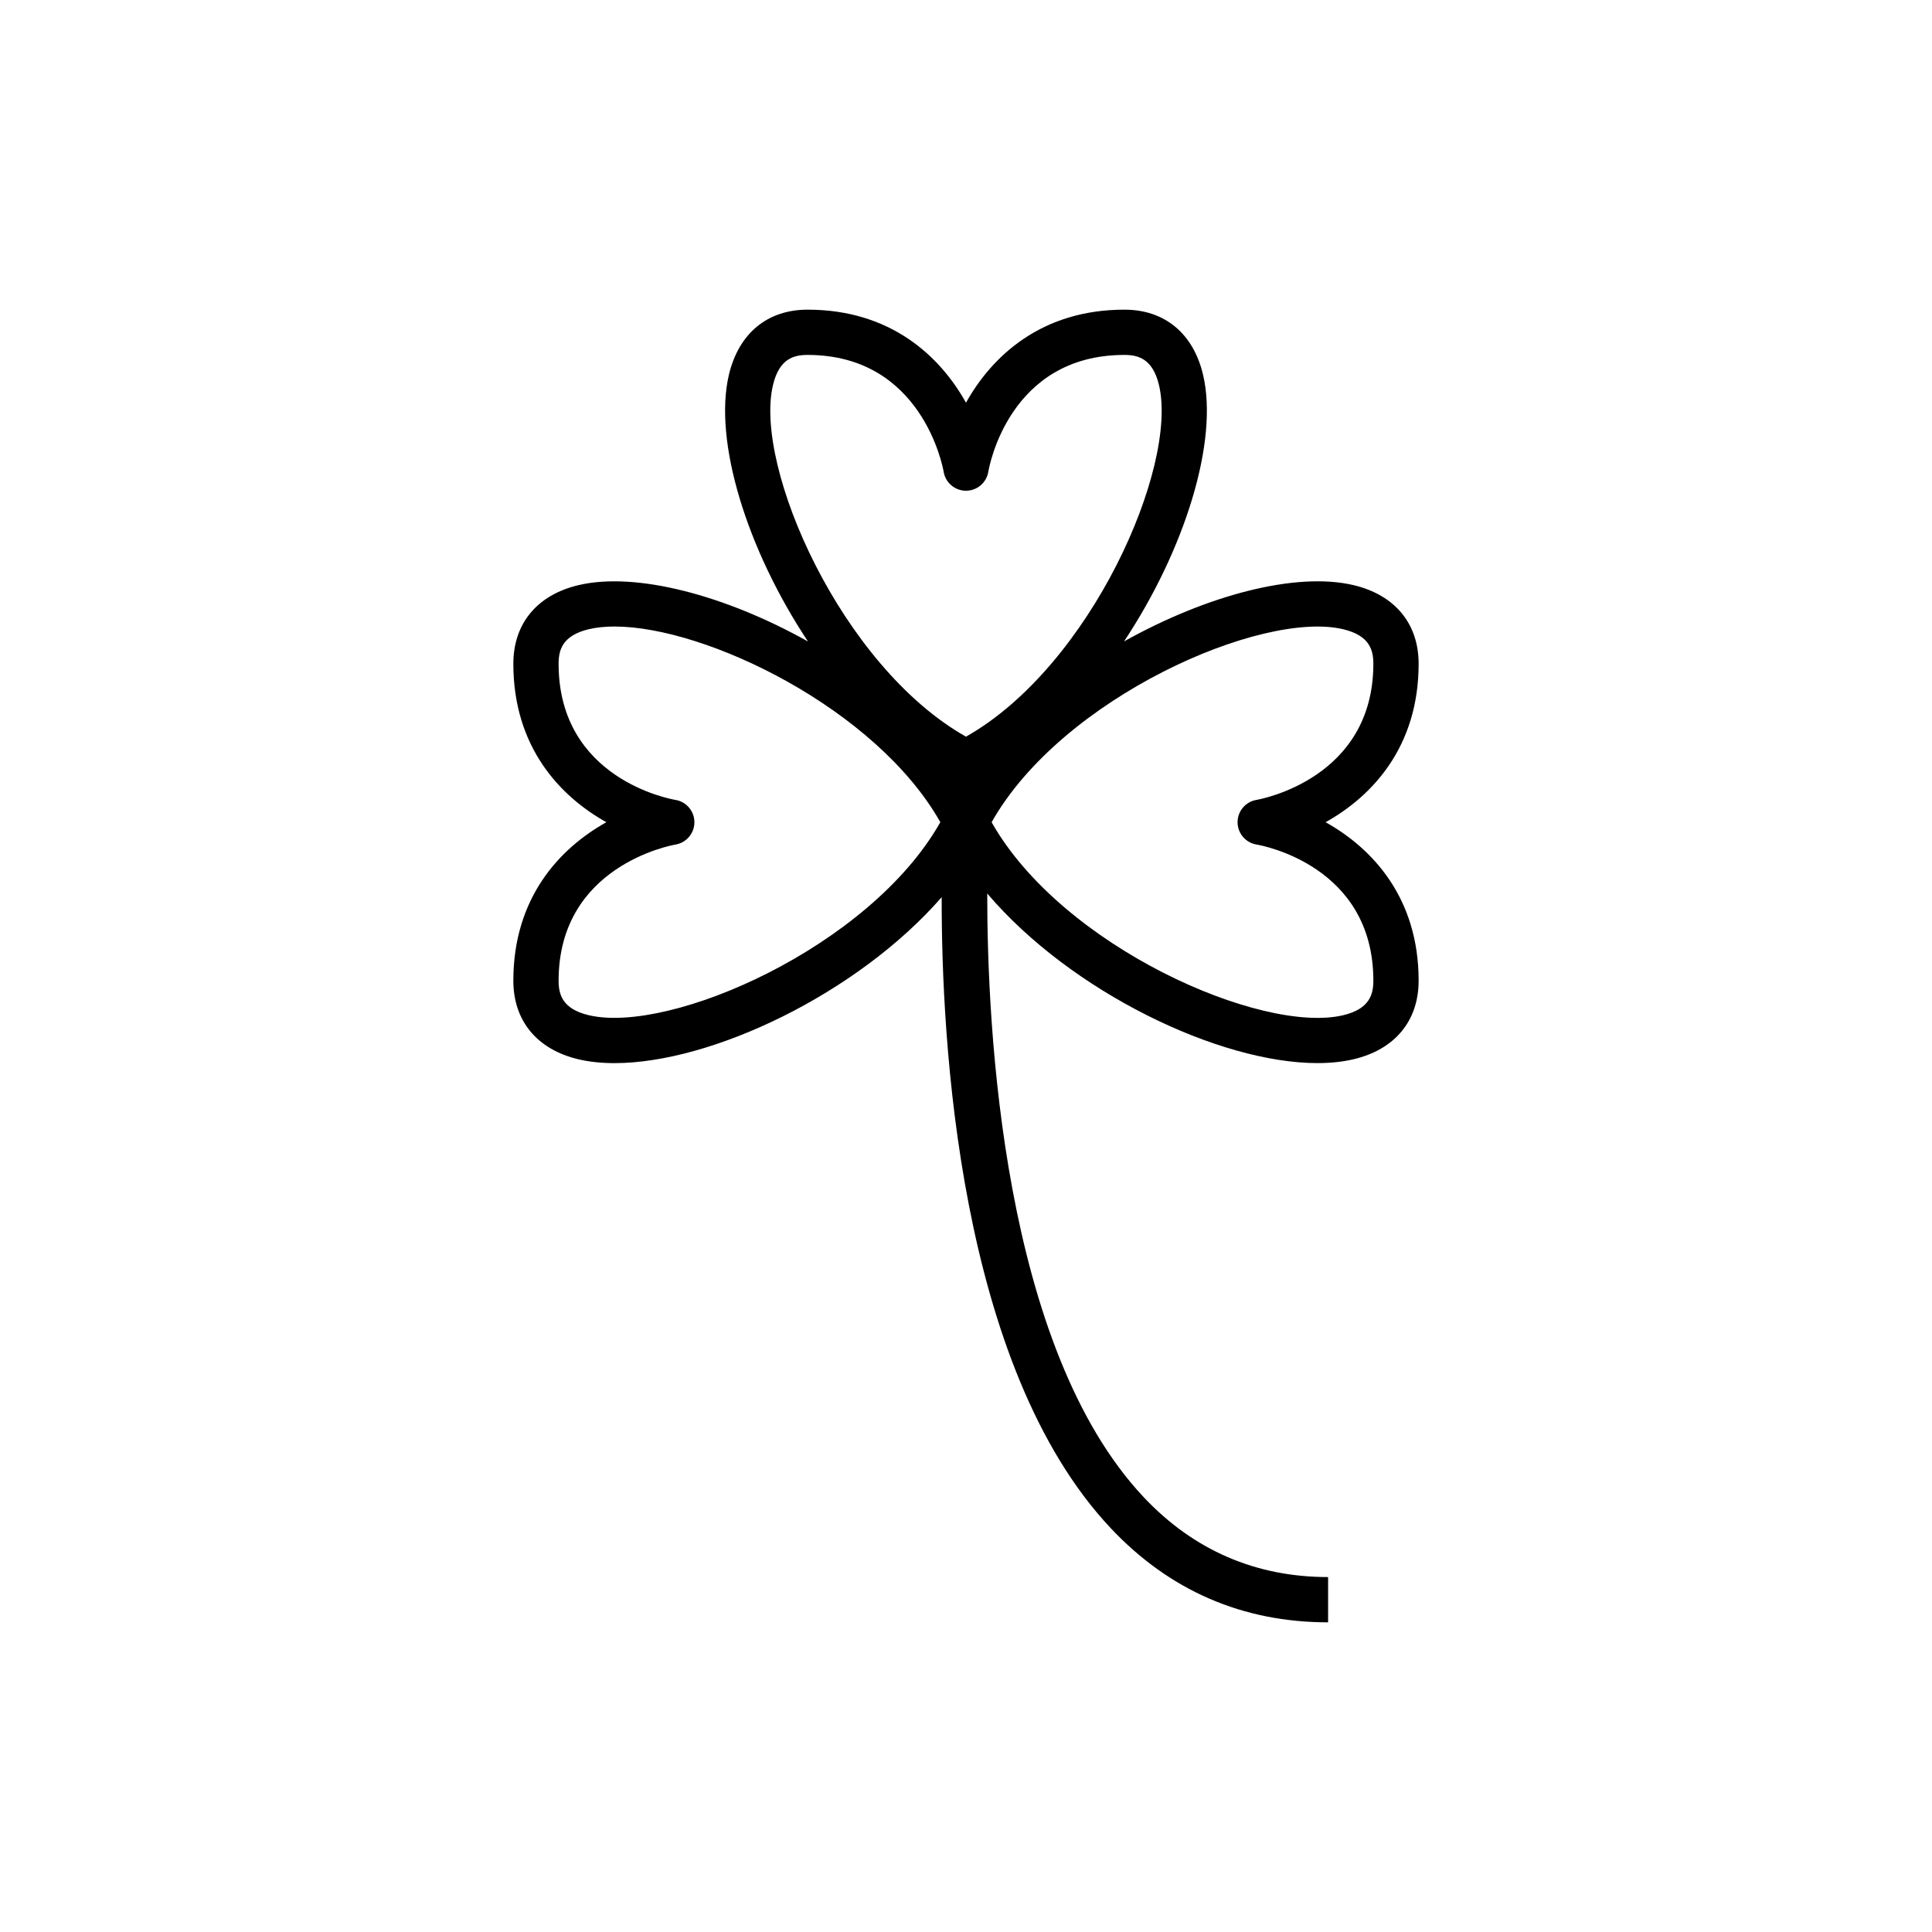 <?xml version="1.0" encoding="UTF-8"?>
<!-- The Best Svg Icon site in the world: iconSvg.co, Visit us! https://iconsvg.co -->
<svg fill="#000000" width="800px" height="800px" version="1.1" viewBox="144 144 512 512" xmlns="http://www.w3.org/2000/svg">
 <path d="m280.04 403.88c0 10.656 6.293 18.258 17.262 20.848 2.902 0.684 6.117 1.012 9.559 1.012 25.684 0 64.332-18.352 86.695-43.98-0.082 37.738 4.41 124.39 44.855 167.28 15.574 16.52 34.93 24.895 57.547 24.895v-11.996c-19.168 0-35.598-7.106-48.809-21.113-37.449-39.703-41.551-124.33-41.523-160.04 22.234 26.133 61.508 44.945 87.5 44.945 3.441 0 6.652-0.328 9.559-1.012 10.973-2.582 17.266-10.176 17.266-20.84 0-22.004-12.309-35.098-24.656-41.984 12.355-6.887 24.656-19.977 24.656-41.984 0-10.656-6.293-18.25-17.262-20.848-15.289-3.606-38.973 2.699-60.812 14.922 16.109-24.254 25.105-53.051 20.949-70.664-2.59-10.965-10.188-17.258-20.844-17.258-22.004 0-35.098 12.309-41.984 24.656-6.887-12.348-19.98-24.656-41.984-24.656-10.656 0-18.258 6.293-20.848 17.262-4.156 17.621 4.84 46.422 20.957 70.676-21.844-12.23-45.535-18.539-60.816-14.934-10.973 2.594-17.266 10.191-17.266 20.844 0 22.004 12.309 35.098 24.656 41.984-12.348 6.891-24.656 19.98-24.656 41.984zm219.89-93.133c7.07 1.668 8.023 5.566 8.023 9.164 0 30.344-29.73 35.855-30.973 36.07-2.891 0.48-5.012 2.988-5.012 5.914s2.125 5.434 5.016 5.914c1.262 0.215 30.969 5.519 30.969 36.07 0 3.598-0.953 7.504-8.023 9.172-21.578 5.098-74.48-18.113-93.141-51.156 18.652-33.047 71.555-56.246 93.141-51.148zm-151.09-64.668c1.668-7.066 5.57-8.02 9.172-8.02 30.344 0 35.855 29.73 36.07 30.977 0.48 2.887 2.981 5.012 5.914 5.012s5.434-2.125 5.914-5.008c0.207-1.266 5.512-30.98 36.07-30.98 3.598 0 7.504 0.953 9.172 8.02 5.109 21.645-18.113 74.484-51.156 93.145-33.051-18.656-56.266-71.5-51.156-93.145zm-25.832 121.74c2.891-0.48 5.016-2.988 5.016-5.922 0-2.934-2.125-5.434-5.016-5.914-1.266-0.211-30.973-5.512-30.973-36.07 0-3.598 0.953-7.496 8.023-9.172 2.008-0.473 4.293-0.707 6.797-0.707 24.375 0 69.422 21.887 86.344 51.855-18.66 33.047-71.57 56.234-93.141 51.156-7.07-1.66-8.023-5.566-8.023-9.164 0-30.336 29.73-35.848 30.973-36.062z"/>
</svg>
